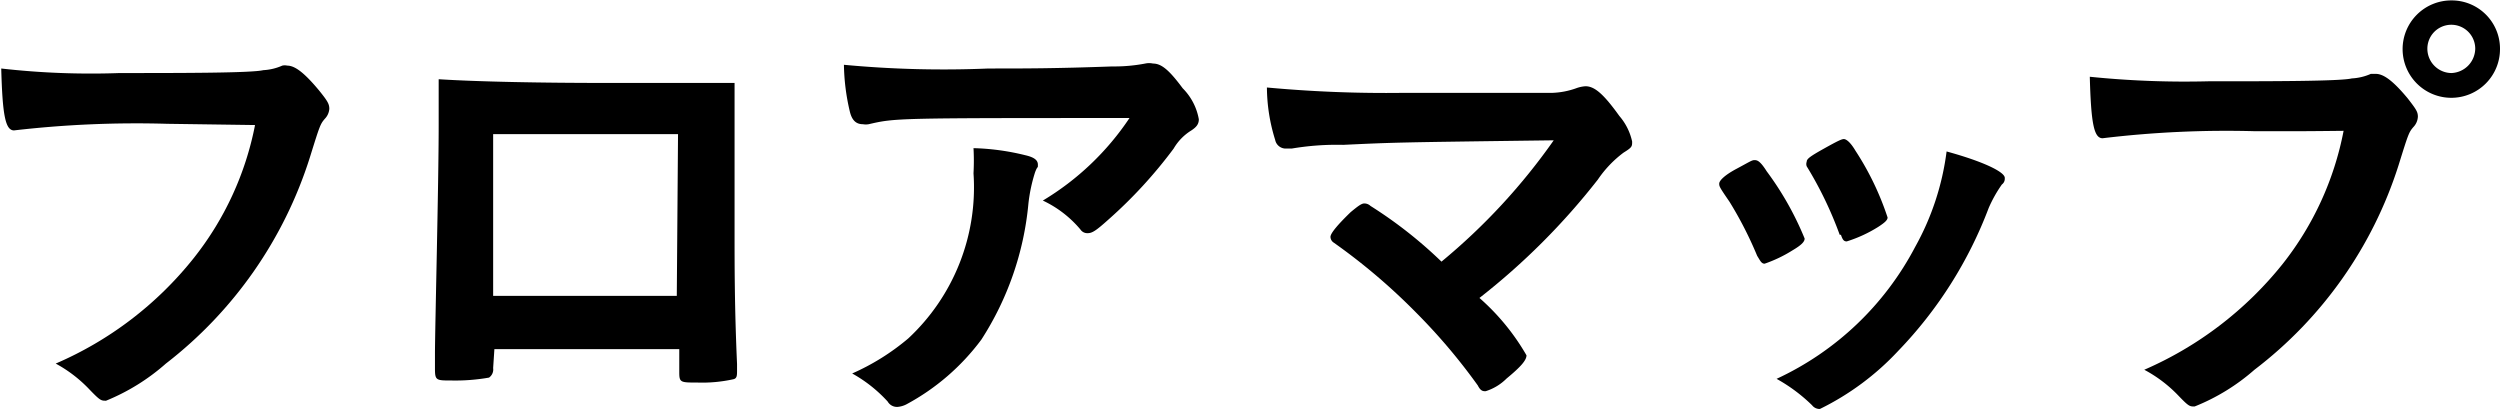 <svg xmlns="http://www.w3.org/2000/svg" viewBox="0 0 60.58 9.91">
  <g>
    <path d="M797.65,509.69a25.76,25.76,0,0,0-3.71.16s0,0,0,0c-.21,0-.28-.37-.31-1.5a19.23,19.23,0,0,0,2.87.11c1.47,0,3.2,0,3.48-.07a1.29,1.29,0,0,0,.46-.11.27.27,0,0,1,.12,0c.19,0,.42.18.77.6.21.26.25.33.25.45a.39.39,0,0,1-.11.24c-.11.13-.12.16-.36.93a10.19,10.19,0,0,1-3.49,5,5.09,5.09,0,0,1-1.45.9c-.12,0-.14,0-.4-.27a3.28,3.28,0,0,0-.82-.63,8.63,8.63,0,0,0,3.34-2.55,7.48,7.48,0,0,0,1.49-3.23Z" transform="translate(-793.6 -506.69)"/>
    <path d="M805.55,515.61a.24.24,0,0,1-.1.23,4.68,4.68,0,0,1-.91.07c-.37,0-.4,0-.4-.29,0-.06,0-.18,0-.35,0-.59.09-4.13.09-5.53,0-.28,0-.81,0-1.13.95.06,2.46.09,4.1.09,1.34,0,2.4,0,3.07,0,0,.45,0,2.17,0,3.6,0,.84,0,1.86.06,3.21v.15c0,.13,0,.2-.09.22a3.49,3.49,0,0,1-.87.08c-.41,0-.44,0-.44-.25v-.56h-4.48Zm4.48-5.67h-4.48v3.92H810Z" transform="translate(-793.6 -506.69)"/>
    <path d="M817.55,508.35c.91,0,1.6,0,3-.05a4,4,0,0,0,.8-.07.44.44,0,0,1,.19,0c.21,0,.4.17.72.6a1.41,1.41,0,0,1,.39.75c0,.12-.06.19-.18.27a1.26,1.26,0,0,0-.43.44,11.26,11.26,0,0,1-1.58,1.72c-.29.26-.39.33-.5.33a.2.2,0,0,1-.18-.09,2.67,2.67,0,0,0-.91-.7,6.61,6.61,0,0,0,2.1-2c-5.67,0-5.67,0-6.32.15a.4.4,0,0,1-.14,0c-.17,0-.27-.1-.32-.32a5.22,5.22,0,0,1-.14-1.12A25.78,25.78,0,0,0,817.55,508.35Zm.89,2.1c.22.05.31.12.31.23s0,0-.07.19a3.87,3.87,0,0,0-.16.76,7.32,7.32,0,0,1-1.14,3.29,5.51,5.51,0,0,1-1.82,1.57.57.57,0,0,1-.21.06.26.26,0,0,1-.24-.13,3.4,3.4,0,0,0-.86-.68,5.6,5.6,0,0,0,1.36-.85,5,5,0,0,0,1.58-4,5.63,5.63,0,0,0,0-.61A5.79,5.79,0,0,1,818.44,510.45Z" transform="translate(-793.6 -506.69)"/>
    <path d="M831.25,510.09c-3.82.05-3.82.05-5.1.11a6.56,6.56,0,0,0-1.25.09l-.14,0a.26.26,0,0,1-.26-.21,4.32,4.32,0,0,1-.2-1.27,31.28,31.28,0,0,0,3.31.13c1.57,0,3,0,3.61,0a1.91,1.91,0,0,0,.57-.11.8.8,0,0,1,.23-.05c.22,0,.44.19.82.72a1.4,1.4,0,0,1,.31.62c0,.12,0,.14-.21.27a2.72,2.72,0,0,0-.62.65,16.58,16.58,0,0,1-2.87,2.87,5.49,5.49,0,0,1,1.14,1.39c0,.12-.14.28-.48.56a1.25,1.25,0,0,1-.51.31c-.06,0-.12,0-.19-.14a14.31,14.31,0,0,0-1.49-1.76,14.73,14.73,0,0,0-2-1.7.17.17,0,0,1-.08-.14c0-.09.19-.31.49-.6.17-.14.26-.21.33-.21a.22.22,0,0,1,.15.06,10.61,10.61,0,0,1,1.72,1.35A14.9,14.9,0,0,0,831.25,510.09Z" transform="translate(-793.6 -506.69)"/>
    <path d="M836.18,512.89a9.24,9.24,0,0,0-.67-1.31c-.24-.35-.25-.37-.25-.44s.12-.2.42-.36.37-.21.43-.21.13,0,.3.27a7.45,7.45,0,0,1,.92,1.63c0,.08-.08.16-.3.29a3.25,3.25,0,0,1-.67.32C836.28,513.08,836.25,513,836.18,512.89Zm6-1.87a.17.17,0,0,1-.07.14,3.18,3.18,0,0,0-.32.57,10.16,10.16,0,0,1-2.19,3.46,6.5,6.5,0,0,1-1.9,1.41.23.23,0,0,1-.19-.09,4,4,0,0,0-.86-.64,7.22,7.22,0,0,0,3.36-3.2,6.41,6.41,0,0,0,.76-2.31C841.68,510.61,842.18,510.86,842.18,511Zm-4,1.36a9.15,9.15,0,0,0-.8-1.66.16.16,0,0,1,0-.11c0-.07.08-.13.42-.32s.43-.23.48-.23.15.06.28.28a6.89,6.89,0,0,1,.78,1.62c0,.06-.06.12-.23.23a3.26,3.26,0,0,1-.76.35C838.28,512.54,838.25,512.5,838.21,512.38Z" transform="translate(-793.6 -506.69)"/>
    <path d="M848.26,509.87a25.08,25.08,0,0,0-3.71.17h0c-.21,0-.28-.36-.31-1.49a22.66,22.66,0,0,0,2.87.11c1.48,0,3.2,0,3.48-.07a1.29,1.29,0,0,0,.46-.11l.12,0c.19,0,.42.17.77.59.21.27.25.33.25.45a.39.39,0,0,1-.11.25c-.11.13-.12.16-.36.93a10.06,10.06,0,0,1-3.49,4.95,5,5,0,0,1-1.45.89c-.12,0-.14,0-.39-.26a3.25,3.25,0,0,0-.83-.63,8.76,8.76,0,0,0,3.35-2.56,7.47,7.47,0,0,0,1.48-3.23C849.5,509.87,849.5,509.87,848.26,509.87Zm5.92-2a1.18,1.18,0,1,1-1.18-1.17A1.17,1.17,0,0,1,854.18,507.86Zm-1.76,0a.59.59,0,0,0,.58.59.6.6,0,0,0,.58-.59.58.58,0,1,0-1.16,0Z" transform="translate(-793.6 -506.69)"/>
  </g>
</svg>
